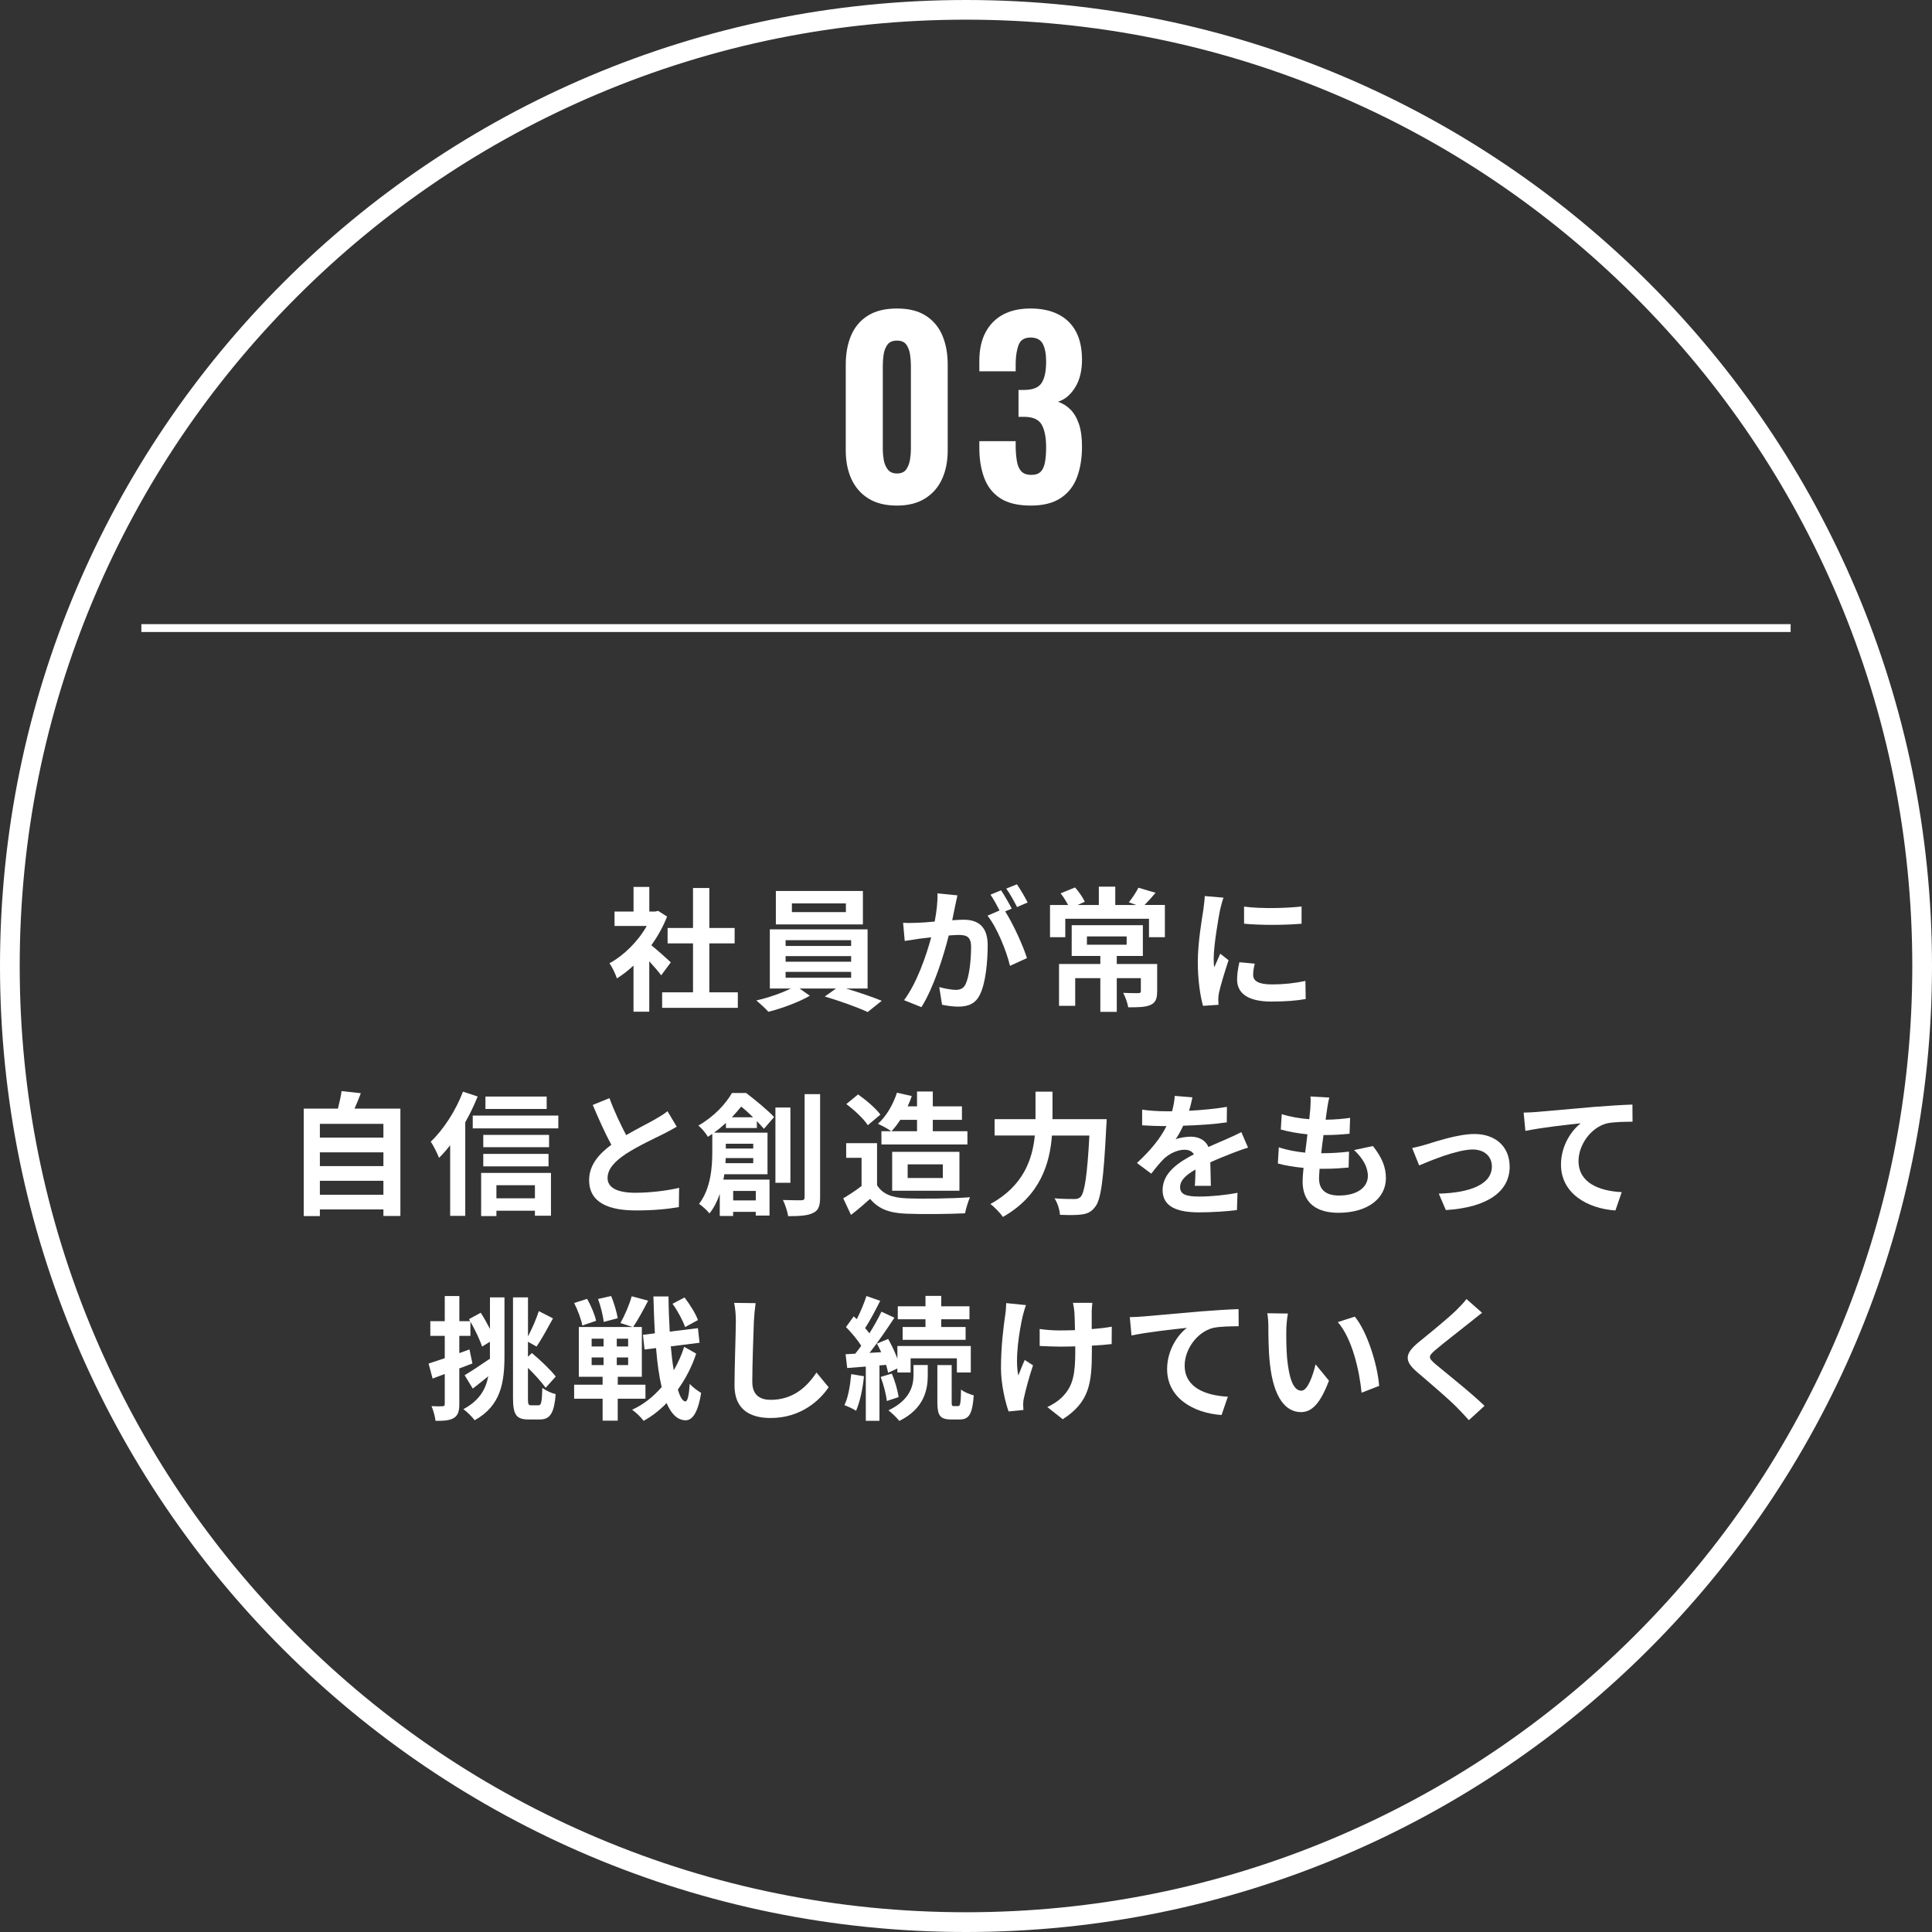 <?xml version="1.0" encoding="UTF-8"?>
<svg id="_レイヤー_2" data-name="レイヤー 2" xmlns="http://www.w3.org/2000/svg" viewBox="0 0 491.16 491.16">
  <rect x="0" y="0" width="491.16" height="491.16" fill="#333333" stroke="none"/>
  <defs>
    <style>
      .cls-1 {
        fill: #fff;
        stroke-width: 0px;
      }
    </style>
  </defs>
  <g id="_レイヤー_1-2" data-name="レイヤー 1">
    <g>
      <g>
        <path class="cls-1" d="m168.09,247.95c-.71-.95-1.87-2.31-3.03-3.57v12.82h-4.01v-11.73c-1.36,1.26-2.79,2.38-4.22,3.26-.34-1.09-1.29-3.06-1.9-3.84,3.71-2.01,7.28-5.58,9.49-9.49h-8.19v-3.67h4.83v-6.25h4.01v6.25h1.53l.71-.17,2.28,1.46c-1.02,2.58-2.38,5.03-4.01,7.28,1.63,1.33,4.25,3.67,4.96,4.35l-2.45,3.3Zm19.48,4.32v3.94h-19.24v-3.94h7.85v-12.44h-6.46v-3.91h6.46v-10.17h4.15v10.17h6.43v3.91h-6.43v12.44h7.24Z"/>
        <path class="cls-1" d="m215.05,251.29c3.2.95,6.77,2.18,9.11,3.13l-3.57,2.86c-2.62-1.22-7.31-2.89-10.91-3.94l2.86-2.04h-9.28l2.62,1.84c-2.75,1.6-7.11,3.23-10.54,4.08-.75-.85-2.14-2.11-3.06-2.89,2.96-.65,6.46-1.87,8.77-3.03h-5.34v-15.03h24.85v15.03h-5.51Zm4.32-16.28h-22.13v-8.5h22.13v8.5Zm-19.65,5.47h16.66v-1.46h-16.66v1.46Zm0,4.01h16.66v-1.43h-16.66v1.43Zm0,4.08h16.66v-1.5h-16.66v1.5Zm15.33-18.9h-13.73v2.21h13.73v-2.21Z"/>
        <path class="cls-1" d="m242.79,230.45c-.2,1.02-.48,2.28-.71,3.5,1.16-.07,2.14-.14,2.86-.14,3.6,0,6.15,1.6,6.15,6.49,0,4.01-.48,9.52-1.94,12.48-1.12,2.38-2.99,3.13-5.58,3.13-1.29,0-2.92-.24-4.08-.48l-.71-4.49c1.29.37,3.26.71,4.15.71,1.16,0,2.01-.34,2.55-1.46.92-1.94,1.39-6.05,1.39-9.42,0-2.72-1.19-3.09-3.3-3.09-.54,0-1.39.07-2.38.14-1.29,5.17-3.81,13.22-6.94,18.22l-4.42-1.77c3.3-4.45,5.64-11.32,6.9-15.98-1.22.14-2.31.27-2.92.34-.99.17-2.75.41-3.81.58l-.41-4.62c1.26.1,2.38.03,3.64,0,1.05-.03,2.65-.14,4.39-.31.48-2.55.78-5.03.71-7.17l5.07.51c-.2.88-.44,1.97-.61,2.82Zm14.42.54l-1.67.71c2.04,3.16,4.59,8.84,5.54,11.87l-4.32,1.97c-.88-3.77-3.3-9.76-5.71-12.75l3.06-1.33c-.68-1.29-1.53-2.92-2.31-4.01l2.69-1.12c.85,1.26,2.07,3.4,2.72,4.66Zm4.04-1.56l-2.69,1.16c-.71-1.39-1.8-3.4-2.75-4.69l2.72-1.09c.88,1.29,2.14,3.43,2.72,4.62Z"/>
        <path class="cls-1" d="m296.14,230.07v8.19h-4.04v-4.69h-21.28v4.69h-3.88v-8.19h4.59c-.51-.99-1.22-2.11-1.9-2.96l3.67-1.5c.99,1.12,2.04,2.62,2.48,3.64l-1.84.82h5.41v-4.66h4.18v4.66h5.34l-1.9-.68c.85-1.02,1.87-2.58,2.45-3.71l4.35,1.29c-.99,1.19-1.94,2.24-2.79,3.09h5.17Zm-1.97,21.96c0,1.87-.37,2.86-1.73,3.47-1.33.58-3.2.58-5.61.58-.2-1.12-.75-2.65-1.29-3.67,1.53.07,3.33.07,3.81.07.51,0,.68-.14.68-.51v-3.3h-6.12v8.57h-4.18v-8.57h-6.39v7.04h-4.11v-10.64h10.5v-2.04h-7.28v-7.82h18.09v7.82h-6.63v2.04h10.27v6.97Zm-17.85-11.86h10.1v-2.11h-10.1v2.11Z"/>
        <path class="cls-1" d="m310.18,231.23c-.44,2.28-1.63,9.08-1.63,12.48,0,.65.03,1.53.14,2.21.51-1.16,1.05-2.35,1.53-3.47l2.11,1.67c-.95,2.82-2.07,6.53-2.45,8.33-.1.51-.17,1.26-.17,1.6,0,.37.03.92.07,1.39l-3.94.27c-.68-2.35-1.33-6.49-1.33-11.12,0-5.1,1.05-10.84,1.43-13.46.1-.95.31-2.24.34-3.33l4.76.41c-.27.71-.71,2.41-.85,3.03Zm8.4,16.62c0,1.5,1.29,2.41,4.76,2.41,3.03,0,5.54-.27,8.53-.88l.07,4.59c-2.21.41-4.93.65-8.77.65-5.85,0-8.67-2.07-8.67-5.58,0-1.33.2-2.69.58-4.42l3.91.37c-.27,1.12-.41,1.94-.41,2.86Zm12.31-17.41v4.39c-4.18.37-10.33.41-14.62,0v-4.35c4.18.58,10.95.41,14.62-.03Z"/>
        <path class="cls-1" d="m101.79,281.83v27.3h-4.32v-1.67h-16.15v1.7h-4.11v-27.33h8.7c.37-1.46.75-3.09.92-4.45l4.9.54c-.51,1.36-1.05,2.69-1.6,3.91h11.66Zm-20.47,3.88v3.5h16.15v-3.5h-16.15Zm0,7.24v3.5h16.15v-3.5h-16.15Zm16.15,10.78v-3.54h-16.15v3.54h16.15Z"/>
        <path class="cls-1" d="m121.44,278.74c-.88,2.18-1.94,4.42-3.16,6.56v23.8h-3.84v-17.95c-.92,1.19-1.87,2.24-2.82,3.2-.37-.95-1.43-3.16-2.11-4.11,3.23-3.06,6.36-7.89,8.19-12.71l3.74,1.22Zm20.5,4.86v3.26h-21.76v-3.26h21.76Zm-19.62,14.58h17.75v10.88h-4.08v-1.26h-9.79v1.36h-3.88v-10.98Zm17.27-6.53h-16.73v-3.13h16.73v3.13Zm-16.73,1.7h16.59v3.16h-16.59v-3.16Zm16.12-11.42h-15.57v-3.16h15.57v3.16Zm-12.78,19.38v3.33h9.79v-3.33h-9.79Z"/>
        <path class="cls-1" d="m159.19,288.57c2.79-1.63,5.75-3.09,7.34-4.01,1.29-.75,2.28-1.33,3.16-2.07l2.35,3.94c-1.02.61-2.11,1.19-3.37,1.84-2.11,1.05-6.39,3.03-9.48,5.03-2.82,1.87-4.73,3.81-4.73,6.19s2.35,3.74,7.07,3.74c3.5,0,8.09-.51,11.12-1.26l-.07,4.9c-2.89.51-6.49.85-10.91.85-6.77,0-11.9-1.87-11.9-7.72,0-3.74,2.38-6.56,5.64-8.97-1.56-2.89-3.2-6.53-4.72-10.13l4.25-1.73c1.29,3.54,2.89,6.8,4.25,9.42Z"/>
        <path class="cls-1" d="m184.55,286.76v-1.29c-.92.85-1.9,1.67-3.03,2.48h13.6v10.57h-10.98c-.07.44-.14.92-.24,1.36h11.73v9.15h-3.5v-.95h-5.75v1.05h-3.4v-5.61c-.61,1.8-1.46,3.54-2.62,4.96-.51-.68-1.94-2.01-2.65-2.41,2.99-3.91,3.37-9.35,3.37-13.19v-4.62c-.37.24-.75.51-1.12.75-.48-.88-1.63-2.24-2.41-2.86,4.05-2.35,6.94-5.51,8.53-8.29h3.6c2.38,1.83,5.47,4.35,7.11,6.12l-2.58,2.99c-.48-.54-1.09-1.22-1.8-1.97v1.77h-7.85Zm6.94,8.94v-1.29h-7c0,.41-.03.85-.07,1.29h7.07Zm-6.97-4.93v1.22h6.97v-1.22h-6.97Zm6.94-6.73c-.99-.95-2.04-1.94-3.03-2.72-.71.88-1.5,1.8-2.38,2.72h5.41Zm-5.07,18.73v2.41h5.75v-2.41h-5.75Zm14.55-2.07h-3.81v-19.14h3.81v19.14Zm7.55-22.57v26.25c0,2.24-.44,3.37-1.8,3.98-1.29.68-3.4.82-6.32.82-.17-1.12-.75-2.96-1.33-4.11,2.04.07,4.01.07,4.66.07.61,0,.85-.2.85-.78v-26.21h3.94Z"/>
        <path class="cls-1" d="m222.97,301.31c1.39,2.28,3.94,3.2,7.48,3.33,3.98.17,11.63.07,16.15-.27-.44.95-1.05,2.92-1.26,4.08-4.08.2-10.91.27-14.96.1-4.18-.17-6.97-1.12-9.18-3.77-1.5,1.33-2.99,2.65-4.86,4.08l-1.97-4.22c1.46-.85,3.16-1.97,4.66-3.13v-7.17h-3.91v-3.71h7.85v10.67Zm-2.35-15.26c-1.05-1.63-3.47-3.88-5.47-5.37l2.99-2.45c2.04,1.43,4.52,3.54,5.68,5.13l-3.2,2.69Zm5.95,1.53c-.82-.61-2.45-1.46-3.37-1.9,2.11-1.87,3.84-4.86,4.83-7.89l3.77.85c-.31.88-.65,1.77-1.05,2.62h2.38v-3.77h4.01v3.77h7.41v3.43h-7.41v2.89h8.8v3.37h-21.86v-3.37h2.48Zm2.31-2.89c-.71,1.09-1.46,2.07-2.24,2.89h6.49v-2.89h-4.25Zm-2.07,18.02v-9.89h17.1v9.89h-17.1Zm3.94-3.23h8.94v-3.47h-8.94v3.47Z"/>
        <path class="cls-1" d="m281.34,284.52s-.03,1.39-.1,1.94c-.68,13.53-1.36,18.63-2.86,20.4-1.02,1.33-2.01,1.7-3.47,1.9-1.26.17-3.37.17-5.44.07-.07-1.22-.61-3.03-1.39-4.18,2.14.17,4.15.17,5.03.17.71,0,1.12-.1,1.6-.54,1.02-1.05,1.7-5.51,2.24-15.6h-9.52c-.54,7.04-2.92,15.3-12.48,20.7-.65-1.02-2.18-2.55-3.16-3.3,8.43-4.59,10.71-11.46,11.29-17.41h-10.23v-4.15h10.4v-7h4.32v7h13.77Z"/>
        <path class="cls-1" d="m302.29,282.38c3.23-.17,6.63-.48,9.62-.99l-.03,3.94c-3.23.48-7.41.75-11.08.85-.58,1.26-1.26,2.48-1.94,3.47.88-.41,2.72-.68,3.84-.68,2.07,0,3.77.88,4.52,2.62,1.77-.82,3.2-1.39,4.59-2.01,1.33-.58,2.52-1.12,3.77-1.77l1.7,3.94c-1.09.31-2.89.99-4.05,1.43-1.53.61-3.47,1.36-5.54,2.31.03,1.9.1,4.42.14,5.98h-4.08c.1-1.02.14-2.65.17-4.15-2.55,1.46-3.91,2.79-3.91,4.49,0,1.87,1.6,2.38,4.93,2.38,2.89,0,6.66-.37,9.66-.95l-.14,4.39c-2.24.31-6.42.58-9.62.58-5.34,0-9.28-1.29-9.28-5.68s4.08-7.07,7.96-9.08c-.51-.85-1.43-1.16-2.38-1.16-1.9,0-4.01,1.09-5.3,2.35-1.02,1.02-2.01,2.24-3.16,3.74l-3.64-2.72c3.57-3.3,5.98-6.32,7.51-9.38h-.44c-1.39,0-3.88-.07-5.75-.2v-3.98c1.73.27,4.25.41,5.98.41h1.63c.37-1.36.61-2.69.68-3.91l4.49.37c-.17.85-.41,1.97-.85,3.4Z"/>
        <path class="cls-1" d="m337.38,282.04c-.1.58-.24,1.5-.37,2.62,2.45-.03,4.62-.24,6.22-.48l-.14,4.04c-2.04.2-3.91.34-6.63.34-.2,1.5-.41,3.09-.58,4.62h.24c2.11,0,4.62-.14,6.83-.41l-.1,4.05c-1.9.17-3.88.31-6.02.31h-1.36c-.07,1.02-.14,1.87-.14,2.48,0,2.82,1.73,4.32,5.07,4.32,4.76,0,7.34-2.18,7.34-4.96,0-2.31-1.26-4.49-3.5-6.6l4.79-1.02c2.24,2.86,3.3,5.27,3.3,8.16,0,5.13-4.62,8.81-12.07,8.81-5.34,0-9.11-2.31-9.11-7.99,0-.82.1-2.04.24-3.43-2.48-.24-4.73-.61-6.53-1.12l.24-4.11c2.21.75,4.49,1.12,6.7,1.36.2-1.53.41-3.13.58-4.66-2.35-.24-4.76-.65-6.77-1.22l.24-3.91c1.97.65,4.52,1.09,7,1.29.1-1.05.2-1.97.27-2.75.1-1.6.1-2.28.03-3.03l4.79.27c-.31,1.22-.44,2.14-.58,3.03Z"/>
        <path class="cls-1" d="m362.61,290.94c2.31-.71,8.09-2.65,12.21-2.65,5.37,0,8.97,3.2,8.97,8.33,0,6.15-5.41,10.33-16.22,11.01l-1.8-4.18c7.79-.2,13.5-2.28,13.5-6.9,0-2.55-1.9-4.32-4.86-4.32-3.94,0-10.74,2.82-13.63,4.05l-1.77-4.42c1.02-.2,2.58-.61,3.6-.92Z"/>
        <path class="cls-1" d="m390.73,282.68c2.82-.24,8.43-.75,14.65-1.29,3.5-.27,7.24-.51,9.62-.58l.03,4.35c-1.84.03-4.76.03-6.56.44-4.11,1.09-7.17,5.51-7.17,9.55,0,5.58,5.24,7.62,10.98,7.92l-1.6,4.66c-7.11-.48-13.84-4.32-13.84-11.66,0-4.9,2.75-8.77,5.03-10.5-3.2.34-10.13,1.09-14.08,1.94l-.44-4.66c1.36-.03,2.69-.1,3.37-.17Z"/>
        <path class="cls-1" d="m124.54,329.82h3.71v14.79c0,6.8-.88,12.75-7.58,16.45-.61-.85-2.01-2.21-2.86-2.82,4.01-2.14,5.68-5,6.32-8.36-1.33,1.09-2.72,2.18-3.94,3.13l-2.07-3.4c1.6-.95,4.01-2.55,6.36-4.15l.07.14v-4.49l-2,1.22c-.54-1.7-1.77-4.28-2.96-6.32v3.6h-2.82v4.39l2.58-.95.75,3.57c-1.09.44-2.21.85-3.33,1.26v9.04c0,1.87-.34,2.89-1.36,3.54-1.02.65-2.48.78-4.69.75-.1-.99-.54-2.65-1.02-3.74,1.22.07,2.38.07,2.79.03.41,0,.58-.14.58-.58v-7.62l-3.09,1.16-1.02-3.81c1.16-.37,2.55-.85,4.11-1.36v-5.68h-3.67v-3.74h3.67v-6.39h3.71v6.39h2.75l-.31-.51,2.99-1.63c.82,1.22,1.63,2.75,2.35,4.11v-8.02Zm12.41,27.43c.68,0,.82-.99.92-4.42.88.68,2.35,1.36,3.4,1.6-.37,4.62-1.33,6.43-3.98,6.43h-2.96c-3.06,0-3.91-1.19-3.91-5.44v-25.6h3.81v9.93c1.02-1.97,2.14-4.49,2.75-6.43l3.6,1.84c-1.39,2.52-2.92,5.37-4.18,7.17l-2.18-1.22v3.81l.99-.95c2.21,1.84,4.83,4.35,6.08,5.98l-2.58,2.86c-.95-1.36-2.72-3.33-4.49-5.07v7.72c0,1.56.1,1.8.82,1.8h1.9Z"/>
        <path class="cls-1" d="m157.04,355.59v5.58h-3.84v-5.58h-7.24v-3.57h7.24v-2.01h-6.05v-12.65h13.67l-3.09-1.02c1.05-1.84,2.28-4.66,2.86-6.8l4.18,1.12c-1.22,2.41-2.69,5.03-3.81,6.7h2.21v12.65h-6.12v2.01h7.04v3.57h-7.04Zm-9.01-18.63c-.24-1.5-1.16-3.91-2.07-5.71l3.3-1.05c.99,1.73,1.97,4.04,2.28,5.58l-3.5,1.19Zm2.38,5.34h3.03v-1.97h-3.03v1.97Zm0,4.73h3.03v-1.94h-3.03v1.94Zm3.06-10.95c-.14-1.53-.75-3.98-1.43-5.85l3.33-.75c.75,1.77,1.43,4.15,1.67,5.64l-3.57.95Zm6.22,4.25h-2.89v1.97h2.89v-1.97Zm0,4.76h-2.89v1.94h2.89v-1.94Zm17.3-.99c-1.05,3.23-2.65,6.36-4.66,9.15.54,1.87,1.19,2.96,1.9,3.03.58,0,.92-1.56,1.12-4.49.65.85,2.24,1.94,2.89,2.31-.88,5.71-2.58,7.04-4.01,6.97-2.04-.07-3.6-1.63-4.76-4.38-1.77,1.83-3.74,3.37-5.85,4.52-.68-.92-1.9-2.11-2.92-2.82,2.86-1.29,5.37-3.3,7.51-5.75-.65-2.75-1.12-6.09-1.43-9.93l-2.92.37-.41-3.74,3.03-.37c-.17-2.92-.27-6.05-.37-9.38h3.84c.03,3.13.14,6.12.31,8.94l7.17-.88.41,3.71-7.31.92c.2,2.21.44,4.28.75,6.09,1.09-1.9,2.01-3.91,2.65-5.98l3.06,1.73Zm-2.82-6.73c-.54-1.56-1.87-4.11-3.2-5.92l3.06-1.6c1.36,1.8,2.86,4.15,3.4,5.75l-3.26,1.77Z"/>
        <path class="cls-1" d="m191.66,335.81c-.14,3.67-.41,11.29-.41,15.5,0,3.43,2.04,4.56,4.69,4.56,5.61,0,9.18-3.23,11.63-6.94l3.09,3.74c-2.18,3.26-7,7.82-14.75,7.82-5.58,0-9.18-2.45-9.18-8.26,0-4.56.34-13.5.34-16.42,0-1.6-.14-3.23-.44-4.59l5.47.07c-.2,1.43-.37,3.16-.44,4.52Z"/>
        <path class="cls-1" d="m219.64,349.88c-.31,3.23-1.05,6.6-2.01,8.77-.68-.48-2.14-1.12-2.96-1.43.99-2.01,1.46-5.03,1.73-7.89l3.23.54Zm3.94-2.75v14.08h-3.47v-13.8l-4.73.37-.41-3.5,2.45-.14c.51-.61,1.02-1.29,1.53-2.01-.95-1.53-2.52-3.37-3.88-4.76l1.97-2.72c.24.24.51.48.78.71.95-1.87,1.9-4.15,2.45-5.88l3.5,1.22c-1.19,2.35-2.58,5.03-3.84,6.94.41.44.78.92,1.09,1.33,1.19-1.9,2.28-3.84,3.06-5.51l3.3,1.53c-1.87,2.86-4.18,6.22-6.32,8.94l2.96-.17c-.34-.75-.71-1.5-1.09-2.18l2.86-1.19c.88,1.53,1.73,3.37,2.35,5v-3.2h18.66v6.73h-3.54v-3.6h-11.76v3.6h-3.37v-1.02l-2.35,1.09c-.1-.58-.31-1.26-.51-2.01l-1.7.14Zm3.13,2.07c.82,1.87,1.53,4.35,1.73,5.98l-2.99.99c-.17-1.67-.82-4.18-1.56-6.12l2.82-.85Zm5.51-2.18h3.64v2.72c0,3.5-.92,8.4-7.24,11.49-.61-.82-1.87-1.97-2.75-2.69,5.58-2.65,6.36-6.39,6.36-8.87v-2.65Zm3.06-11.63h-7.04v-3.3h7.04v-2.65h4.01v2.65h7.17v3.3h-7.17v1.97h6.19v3.26h-16.01v-3.26h5.81v-1.97Zm8.33,22.06c.48,0,.65-.54.71-4.21.71.65,2.21,1.22,3.23,1.5-.34,4.86-1.26,6.12-3.57,6.12h-2.18c-2.89,0-3.5-1.09-3.5-4.45v-9.38h3.64v9.38c0,.92.07,1.05.51,1.05h1.16Z"/>
        <path class="cls-1" d="m260,334.55c-.85,3.77-2.04,10.91-1.12,15.13.44-1.05,1.05-2.69,1.63-3.94l2.11,1.36c-.99,2.92-1.9,6.36-2.31,8.29-.14.51-.2,1.26-.2,1.67,0,.34.03.92.07,1.39l-3.77.37c-.75-2.04-1.94-6.8-1.94-11.01,0-5.58.68-10.81,1.09-13.57.17-.95.2-2.11.24-2.96l5.03.51c-.31.82-.65,2.04-.82,2.75Zm17.54-1.02v4.35c1.9-.14,3.71-.34,5.1-.61l-.03,4.42c-1.36.17-3.13.31-5.03.41v1.43c0,8.02-.61,12.95-7.41,17.27l-3.91-3.09c1.29-.58,2.99-1.67,3.94-2.72,2.62-2.72,3.16-5.75,3.16-11.49v-1.22c-1.29.03-2.55.07-3.81.07-1.46,0-3.57-.1-5.24-.17v-4.32c1.67.24,3.33.37,5.13.37,1.22,0,2.55-.03,3.84-.07-.03-1.9-.07-3.67-.14-4.59-.07-.85-.24-1.8-.37-2.35h4.93c-.1.75-.14,1.56-.17,2.31Z"/>
        <path class="cls-1" d="m290.6,334.68c2.82-.24,8.43-.75,14.65-1.29,3.5-.27,7.24-.51,9.62-.58l.03,4.35c-1.84.03-4.76.03-6.56.44-4.11,1.09-7.17,5.51-7.17,9.55,0,5.58,5.24,7.62,10.98,7.92l-1.6,4.66c-7.11-.48-13.84-4.32-13.84-11.66,0-4.9,2.75-8.77,5.03-10.5-3.2.34-10.13,1.09-14.08,1.94l-.44-4.66c1.36-.03,2.69-.1,3.37-.17Z"/>
        <path class="cls-1" d="m327.01,338.08c-.03,2.21,0,4.76.2,7.21.48,4.9,1.5,8.26,3.64,8.26,1.6,0,2.96-3.98,3.6-6.7l3.4,4.15c-2.24,5.92-4.39,7.99-7.11,7.99-3.74,0-6.97-3.37-7.92-12.48-.34-3.13-.37-7.11-.37-9.18,0-.95-.07-2.41-.27-3.47l5.24.07c-.24,1.22-.41,3.2-.41,4.15Zm23.59,14.25l-4.45,1.73c-.54-5.47-2.35-13.73-6.05-17.95l4.32-1.39c3.23,3.91,5.81,12.41,6.19,17.61Z"/>
        <path class="cls-1" d="m373.83,336.08c-2.21,1.77-6.7,5.24-8.98,7.17-1.8,1.56-1.77,1.94.07,3.54,2.55,2.14,9.01,7.24,12.48,10.61l-3.98,3.64c-.95-1.05-1.94-2.14-2.96-3.16-2.07-2.14-7.07-6.39-10.17-9.04-3.4-2.89-3.13-4.69.27-7.55,2.69-2.18,7.34-5.95,9.62-8.16.99-.99,2.07-2.07,2.62-2.89l3.98,3.5c-1.05.82-2.18,1.7-2.96,2.35Z"/>
      </g>
      <path class="cls-1" d="m245.58,5c32.48,0,63.99,6.36,93.64,18.9,28.65,12.12,54.38,29.46,76.47,51.56,22.1,22.1,39.44,47.83,51.56,76.47,12.54,29.66,18.9,61.16,18.9,93.64s-6.36,63.99-18.9,93.64c-12.12,28.65-29.46,54.38-51.56,76.47s-47.83,39.44-76.47,51.56c-29.66,12.54-61.16,18.9-93.64,18.9s-63.99-6.36-93.64-18.9c-28.65-12.12-54.38-29.46-76.47-51.56-22.1-22.1-39.44-47.83-51.56-76.47-12.54-29.66-18.9-61.16-18.9-93.64s6.36-63.99,18.9-93.64c12.12-28.65,29.46-54.38,51.56-76.47,22.1-22.1,47.83-39.44,76.47-51.56,29.66-12.54,61.16-18.9,93.64-18.9m0-5C109.95,0,0,109.95,0,245.58s109.95,245.58,245.58,245.58,245.58-109.95,245.58-245.58S381.21,0,245.58,0h0Z"/>
      <g>
        <path class="cls-1" d="m228.03,128.53c-2.92,0-5.34-.6-7.26-1.8s-3.36-2.85-4.32-4.95c-.96-2.1-1.44-4.53-1.44-7.29v-21.78c0-2.84.46-5.33,1.38-7.47.92-2.14,2.34-3.81,4.26-5.01s4.38-1.8,7.38-1.8,5.39.6,7.29,1.8c1.9,1.2,3.31,2.87,4.23,5.01.92,2.14,1.38,4.63,1.38,7.47v21.78c0,2.76-.48,5.19-1.44,7.29-.96,2.1-2.4,3.75-4.32,4.95s-4.3,1.8-7.14,1.8Zm0-8.16c1.08,0,1.86-.34,2.34-1.02.48-.68.8-1.49.96-2.43.16-.94.24-1.81.24-2.61v-21.42c0-.88-.07-1.8-.21-2.76-.14-.96-.45-1.79-.93-2.49-.48-.7-1.28-1.05-2.4-1.05s-1.93.35-2.43,1.05c-.5.7-.82,1.53-.96,2.49-.14.96-.21,1.88-.21,2.76v21.42c0,.8.08,1.67.24,2.61.16.94.5,1.75,1.02,2.43.52.68,1.3,1.02,2.34,1.02Z"/>
        <path class="cls-1" d="m262.05,128.53c-3.24,0-5.81-.61-7.71-1.83-1.9-1.22-3.27-2.94-4.11-5.16-.84-2.22-1.26-4.77-1.26-7.65v-1.74h9.24v1.62c.04,1.56.17,2.85.39,3.87.22,1.02.61,1.79,1.17,2.31.56.52,1.36.78,2.4.78s1.88-.27,2.4-.81c.52-.54.88-1.33,1.08-2.37.2-1.04.3-2.32.3-3.84,0-2.44-.36-4.33-1.08-5.67-.72-1.34-2.16-2.03-4.32-2.07h-1.62v-6.84h1.44c2.16,0,3.63-.58,4.41-1.74s1.17-2.98,1.17-5.46c0-1.92-.28-3.42-.84-4.5-.56-1.08-1.6-1.62-3.12-1.62s-2.52.6-3,1.8c-.48,1.2-.74,2.74-.78,4.62v2.16h-9.24v-2.64c0-2.84.52-5.25,1.56-7.23,1.04-1.98,2.52-3.49,4.44-4.53,1.92-1.04,4.26-1.56,7.02-1.56s5.12.5,7.08,1.5c1.96,1,3.45,2.46,4.47,4.38,1.02,1.92,1.53,4.3,1.53,7.14s-.59,5.2-1.77,7.08c-1.18,1.88-2.63,3.08-4.35,3.6,1.2.4,2.26,1.06,3.18,1.98.92.92,1.64,2.15,2.16,3.69.52,1.54.78,3.45.78,5.73,0,2.92-.42,5.51-1.26,7.77-.84,2.26-2.22,4.03-4.14,5.31s-4.46,1.92-7.62,1.92Z"/>
      </g>
      <rect class="cls-1" x="35.94" y="158.67" width="419.28" height="2"/>
    </g>
  </g>
</svg>